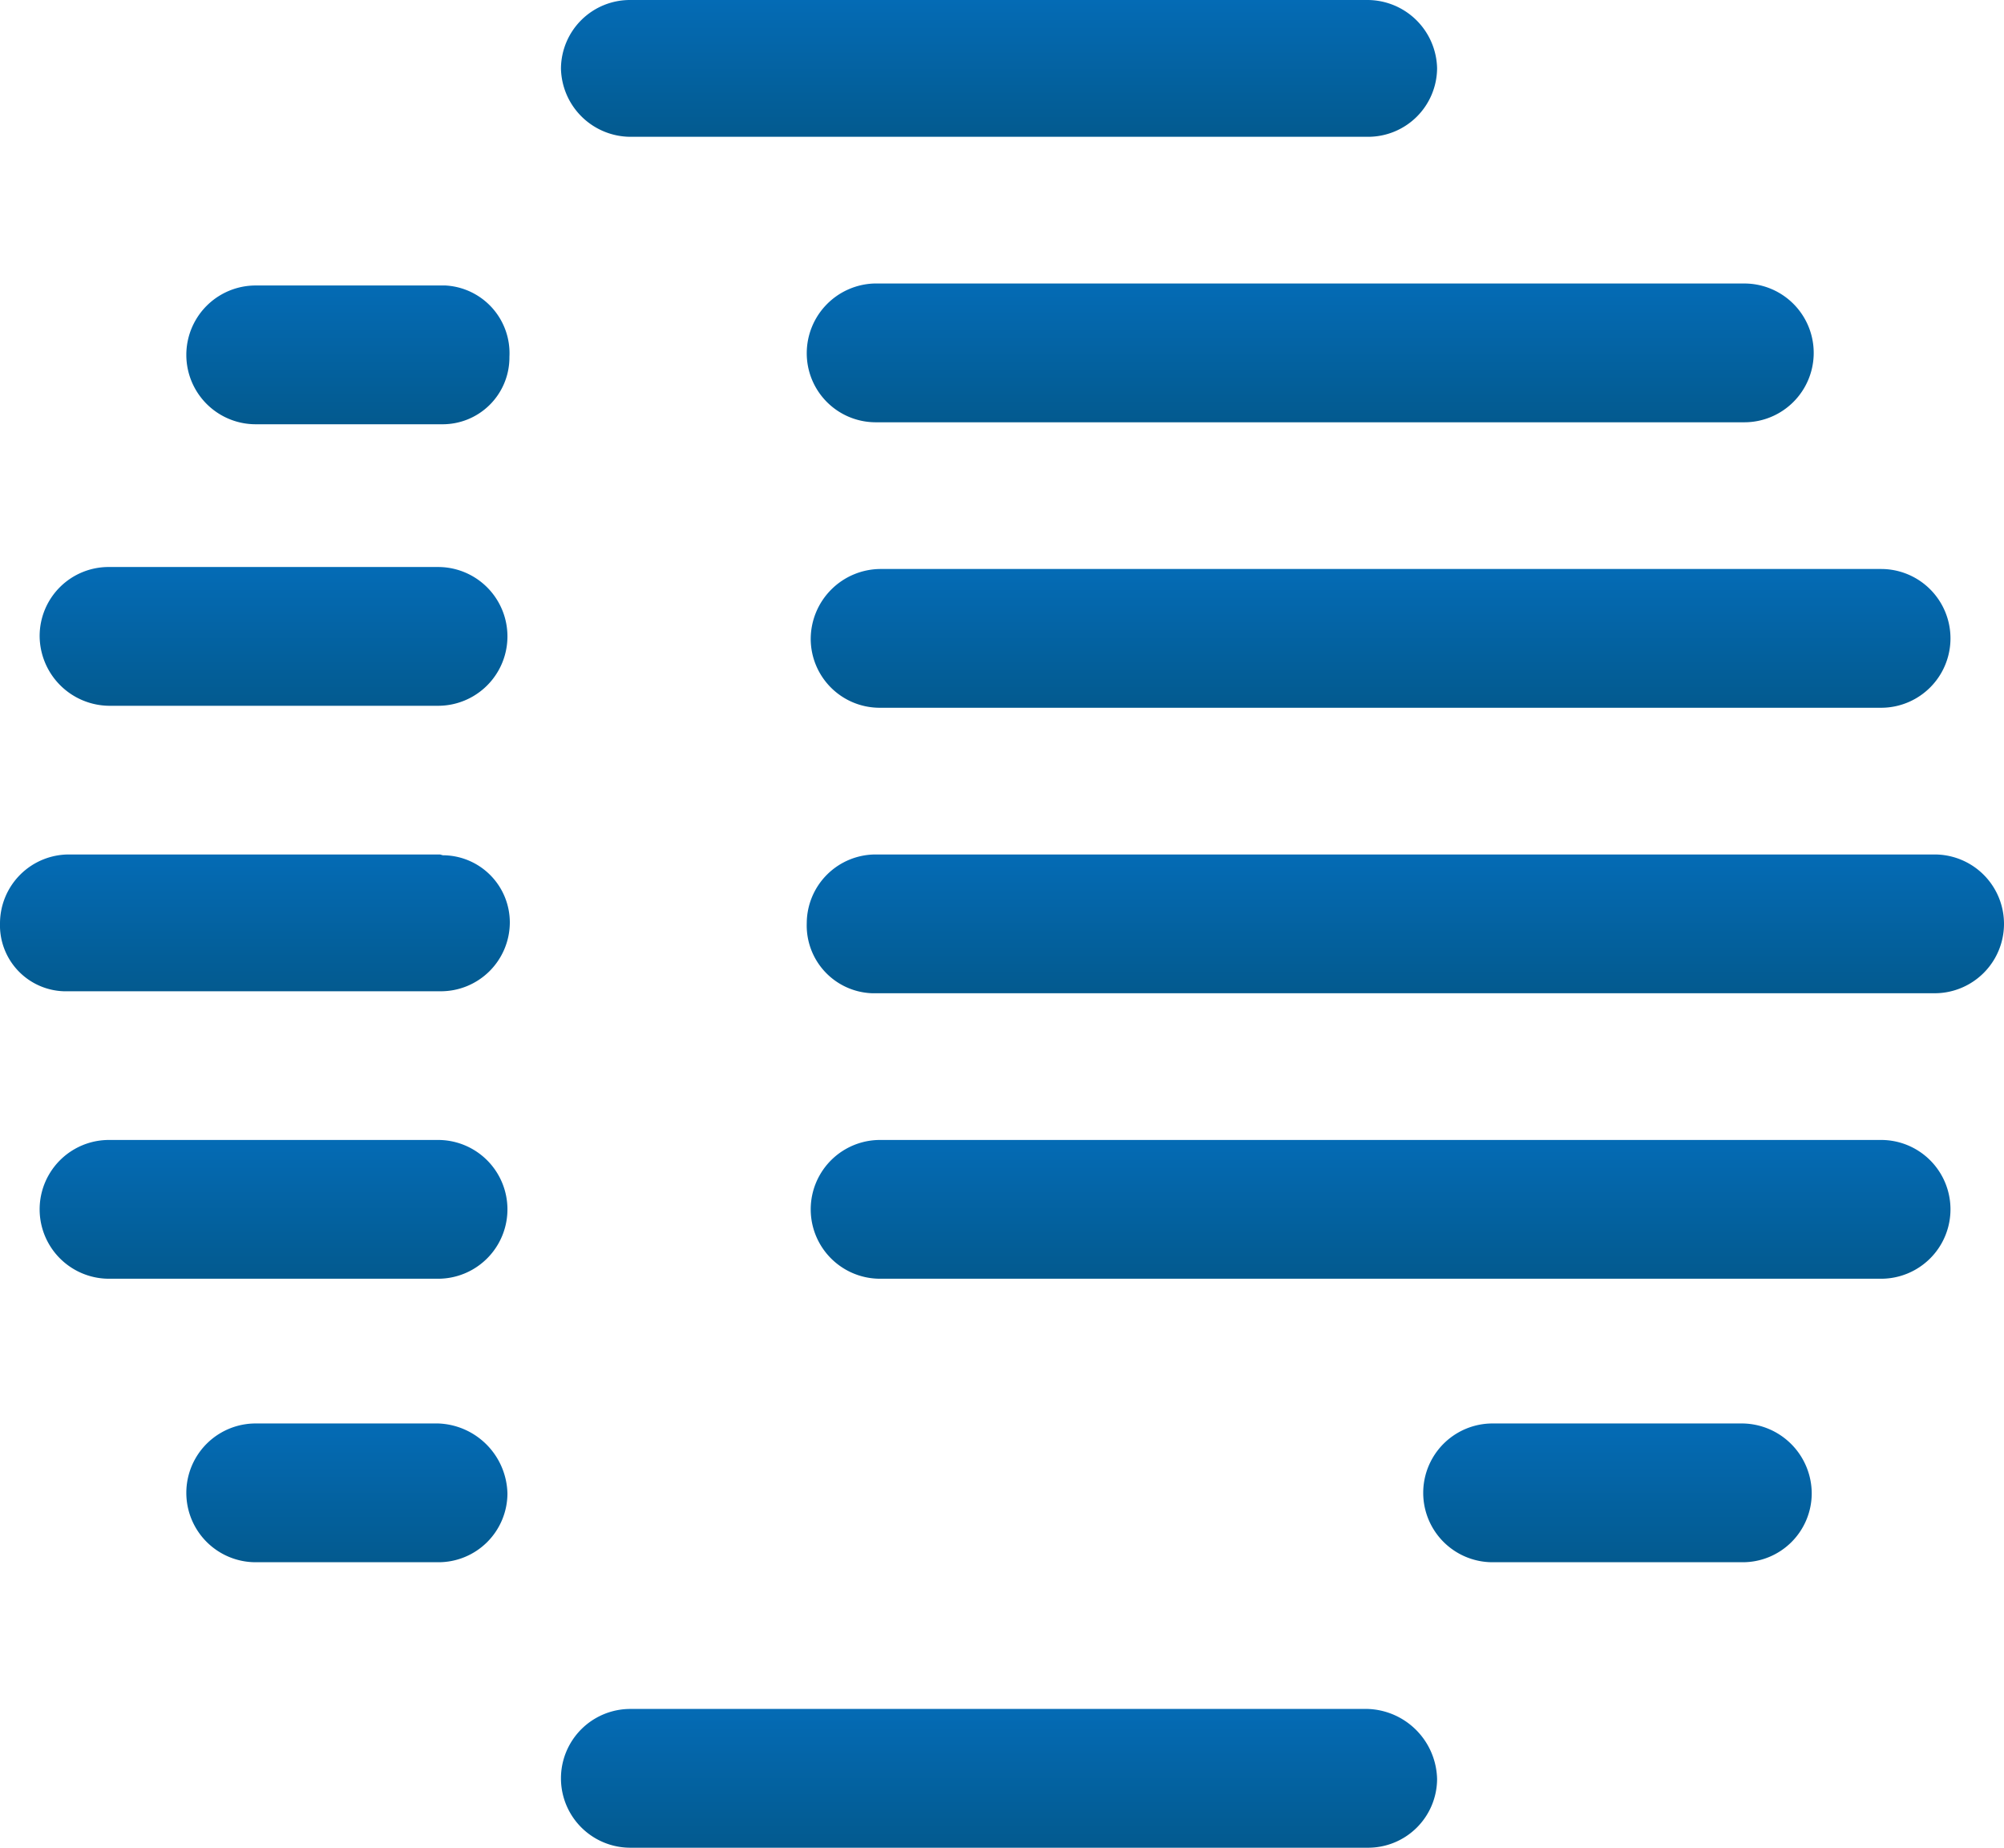 <svg xmlns="http://www.w3.org/2000/svg" xmlns:xlink="http://www.w3.org/1999/xlink" id="Ebene_1" data-name="Ebene 1" viewBox="0 0 101.1 93.2"><defs><style>.cls-1{fill:url(#Unbenannter_Verlauf);}.cls-2{fill:url(#Unbenannter_Verlauf_2);}.cls-3{fill:url(#Unbenannter_Verlauf_3);}.cls-4{fill:url(#Unbenannter_Verlauf_4);}.cls-5{fill:url(#Unbenannter_Verlauf_5);}.cls-6{fill:url(#Unbenannter_Verlauf_6);}.cls-7{fill:url(#Unbenannter_Verlauf_7);}.cls-8{fill:url(#Unbenannter_Verlauf_8);}.cls-9{fill:url(#Unbenannter_Verlauf_9);}.cls-10{fill:url(#Unbenannter_Verlauf_10);}.cls-11{fill:url(#Unbenannter_Verlauf_11);}.cls-12{fill:url(#Unbenannter_Verlauf_12);}</style><linearGradient id="Unbenannter_Verlauf" x1="17.5" y1="1809.17" x2="17.5" y2="1802.26" gradientTransform="translate(0 -1730.41)" gradientUnits="userSpaceOnUse"><stop offset="0" stop-color="#035a8f"></stop><stop offset="1" stop-color="#046bb5"></stop></linearGradient><linearGradient id="Unbenannter_Verlauf_2" x1="81.6" y1="1809.17" x2="81.6" y2="1802.26" xlink:href="#Unbenannter_Verlauf"></linearGradient><linearGradient id="Unbenannter_Verlauf_3" x1="13.8" y1="1794.8" x2="13.8" y2="1787.89" xlink:href="#Unbenannter_Verlauf"></linearGradient><linearGradient id="Unbenannter_Verlauf_4" x1="69.65" y1="1794.8" x2="69.65" y2="1787.89" xlink:href="#Unbenannter_Verlauf"></linearGradient><linearGradient id="Unbenannter_Verlauf_5" x1="13.8" y1="1766.06" x2="13.8" y2="1759.15" xlink:href="#Unbenannter_Verlauf"></linearGradient><linearGradient id="Unbenannter_Verlauf_6" x1="69.65" y1="1766.06" x2="69.65" y2="1759.15" xlink:href="#Unbenannter_Verlauf"></linearGradient><linearGradient id="Unbenannter_Verlauf_7" x1="12.85" y1="1780.41" x2="12.85" y2="1773.51" xlink:href="#Unbenannter_Verlauf"></linearGradient><linearGradient id="Unbenannter_Verlauf_8" x1="70.9" y1="1780.42" x2="70.9" y2="1773.51" xlink:href="#Unbenannter_Verlauf"></linearGradient><linearGradient id="Unbenannter_Verlauf_9" x1="66.1" y1="1751.69" x2="66.1" y2="1744.78" xlink:href="#Unbenannter_Verlauf"></linearGradient><linearGradient id="Unbenannter_Verlauf_10" x1="17.55" y1="1751.68" x2="17.55" y2="1744.78" xlink:href="#Unbenannter_Verlauf"></linearGradient><linearGradient id="Unbenannter_Verlauf_11" x1="50.4" y1="1737.32" x2="50.4" y2="1730.41" xlink:href="#Unbenannter_Verlauf"></linearGradient><linearGradient id="Unbenannter_Verlauf_12" x1="50.4" y1="1823.54" x2="50.4" y2="1816.63" xlink:href="#Unbenannter_Verlauf"></linearGradient></defs><path class="cls-1" d="M22.1,71.8H12.9a3.5,3.5,0,0,0,0,7h9.2a3.48,3.48,0,0,0,3.5-3.46h0A3.62,3.62,0,0,0,22.1,71.8Z" transform="translate(0 0)"></path><path class="cls-2" d="M87.9,71.8H75.3a3.5,3.5,0,0,0,0,7H87.9a3.48,3.48,0,0,0,3.5-3.46h0A3.54,3.54,0,0,0,87.9,71.8Z" transform="translate(0 0)"></path><path class="cls-3" d="M22.1,57.5H5.5a3.5,3.5,0,0,0,0,7H22.1a3.5,3.5,0,0,0,0-7Z" transform="translate(0 0)"></path><path class="cls-4" d="M94.9,57.5H44.4a3.5,3.5,0,0,0,0,7H94.9a3.5,3.5,0,0,0,0-7Z" transform="translate(0 0)"></path><path class="cls-5" d="M5.5,35.6H22.1a3.5,3.5,0,0,0,0-7H5.5A3.48,3.48,0,0,0,2,32.06H2A3.54,3.54,0,0,0,5.5,35.6Z" transform="translate(0 0)"></path><path class="cls-6" d="M40.9,32.2a3.48,3.48,0,0,0,3.46,3.5H94.9a3.5,3.5,0,0,0,0-7H44.4A3.54,3.54,0,0,0,40.9,32.2Z" transform="translate(0 0)"></path><path class="cls-7" d="M22.2,43.1H3.5A3.48,3.48,0,0,0,0,46.56H0A3.33,3.33,0,0,0,3.22,50h19a3.48,3.48,0,0,0,3.5-3.46h0a3.39,3.39,0,0,0-3.38-3.4h0Z" transform="translate(0 0)"></path><path class="cls-8" d="M97.6,43.1H44.2a3.48,3.48,0,0,0-3.5,3.46h0A3.42,3.42,0,0,0,44,50.1H97.6a3.5,3.5,0,0,0,0-7Z" transform="translate(0 0)"></path><path class="cls-9" d="M40.7,17.8a3.48,3.48,0,0,0,3.46,3.5H88a3.5,3.5,0,0,0,0-7H44.1A3.52,3.52,0,0,0,40.7,17.8Z" transform="translate(0 0)"></path><path class="cls-10" d="M22.3,14.4H12.9a3.5,3.5,0,0,0,0,7h9.4a3.37,3.37,0,0,0,3.4-3.34h0V18h0a3.42,3.42,0,0,0-3.23-3.6H22.3Z" transform="translate(0 0)"></path><path class="cls-11" d="M31.8,6.9H69a3.48,3.48,0,0,0,3.5-3.46h0A3.52,3.52,0,0,0,69,0H31.8a3.48,3.48,0,0,0-3.5,3.46h0A3.52,3.52,0,0,0,31.8,6.9Z" transform="translate(0 0)"></path><path class="cls-12" d="M69,86.2H31.8a3.5,3.5,0,1,0,0,7H69a3.48,3.48,0,0,0,3.5-3.46h0A3.62,3.62,0,0,0,69,86.2Z" transform="translate(0 0)"></path></svg>